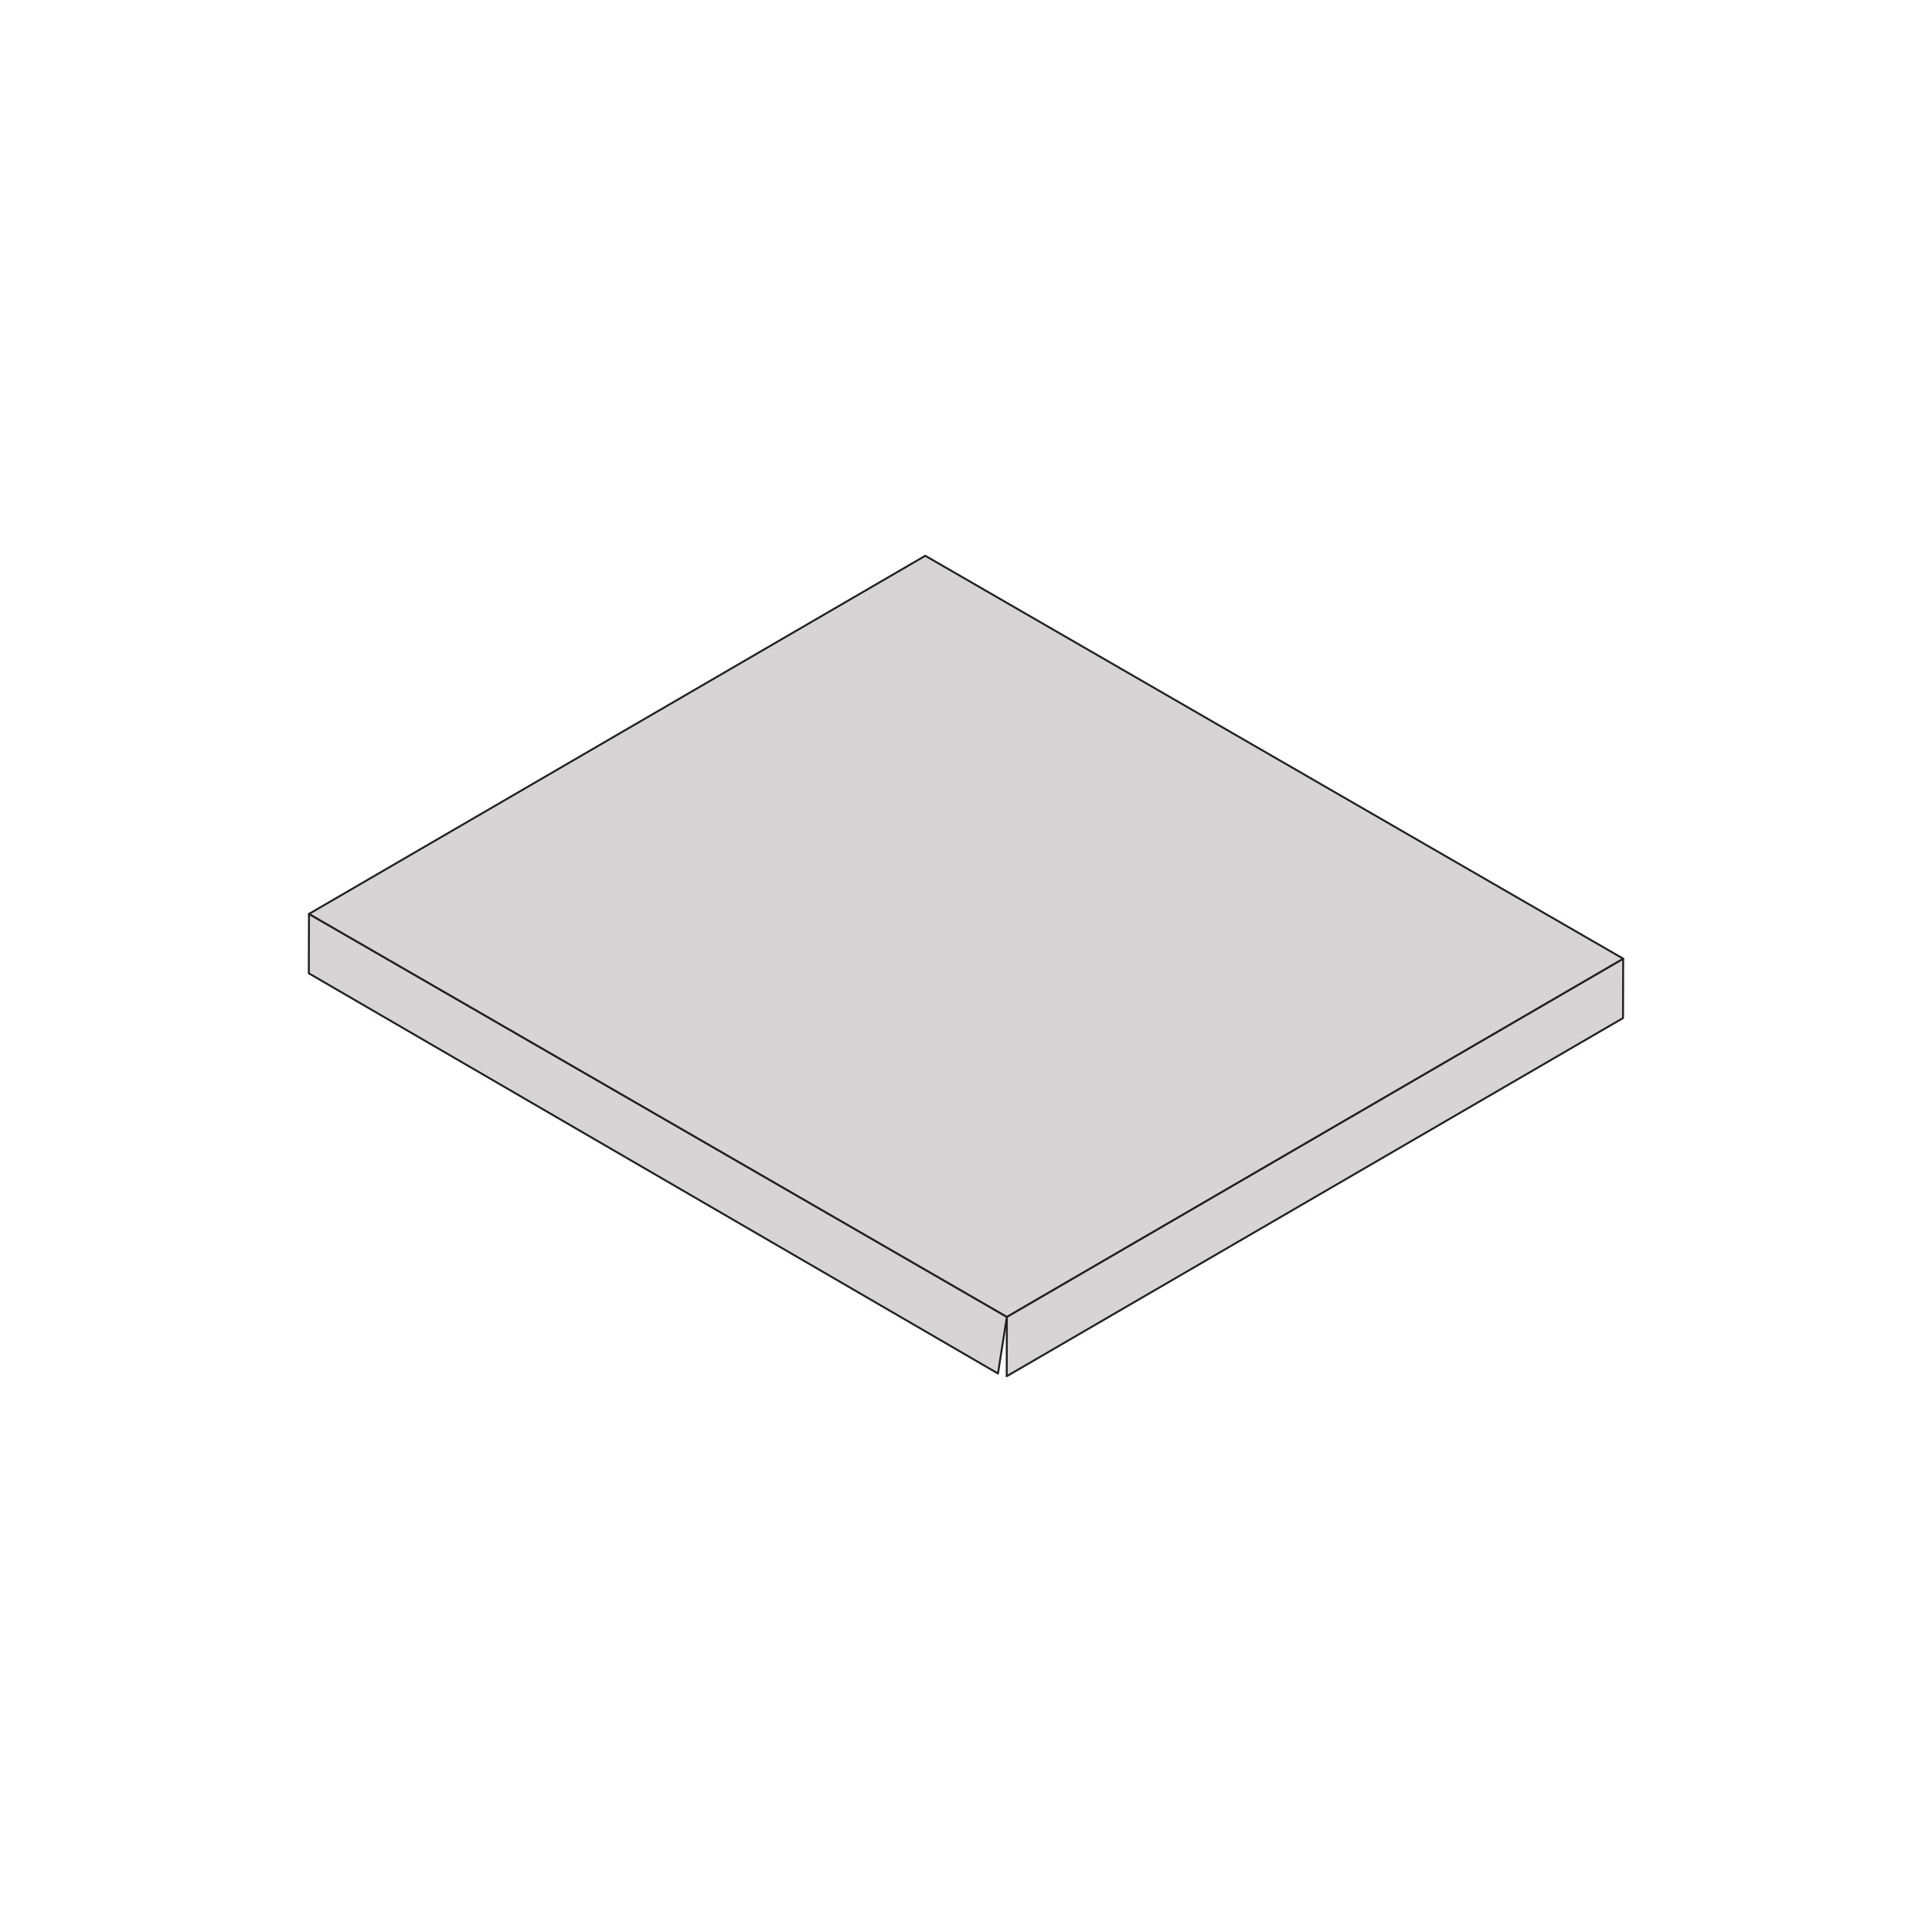 <?xml version="1.0" encoding="utf-8"?>
<!-- Generator: Adobe Illustrator 25.4.1, SVG Export Plug-In . SVG Version: 6.00 Build 0)  -->
<svg version="1.1" id="Layer_1" xmlns="http://www.w3.org/2000/svg" xmlns:xlink="http://www.w3.org/1999/xlink" x="0px" y="0px"
	 viewBox="0 0 1000 1000" style="enable-background:new 0 0 1000 1000;" xml:space="preserve">
<style type="text/css">
	.st0{enable-background:new    ;}
	.st1{fill:#D7D4D5;stroke:#231F20;stroke-linecap:round;stroke-linejoin:round;stroke-miterlimit:10;}
</style>
<g>
	<g class="st0">
		<g>
			<polygon class="st1" points="840.16,496.21 840.07,526.96 521.07,712.34 521.15,681.6 			"/>
		</g>
		<g>
			<polygon class="st1" points="521.15,681.6 516.55,710.93 159.84,503.79 159.93,473.04 			"/>
		</g>
		<g>
			<polygon class="st1" points="840.16,496.21 521.15,681.6 159.93,473.04 478.93,287.66 			"/>
		</g>
	</g>
</g>
</svg>
